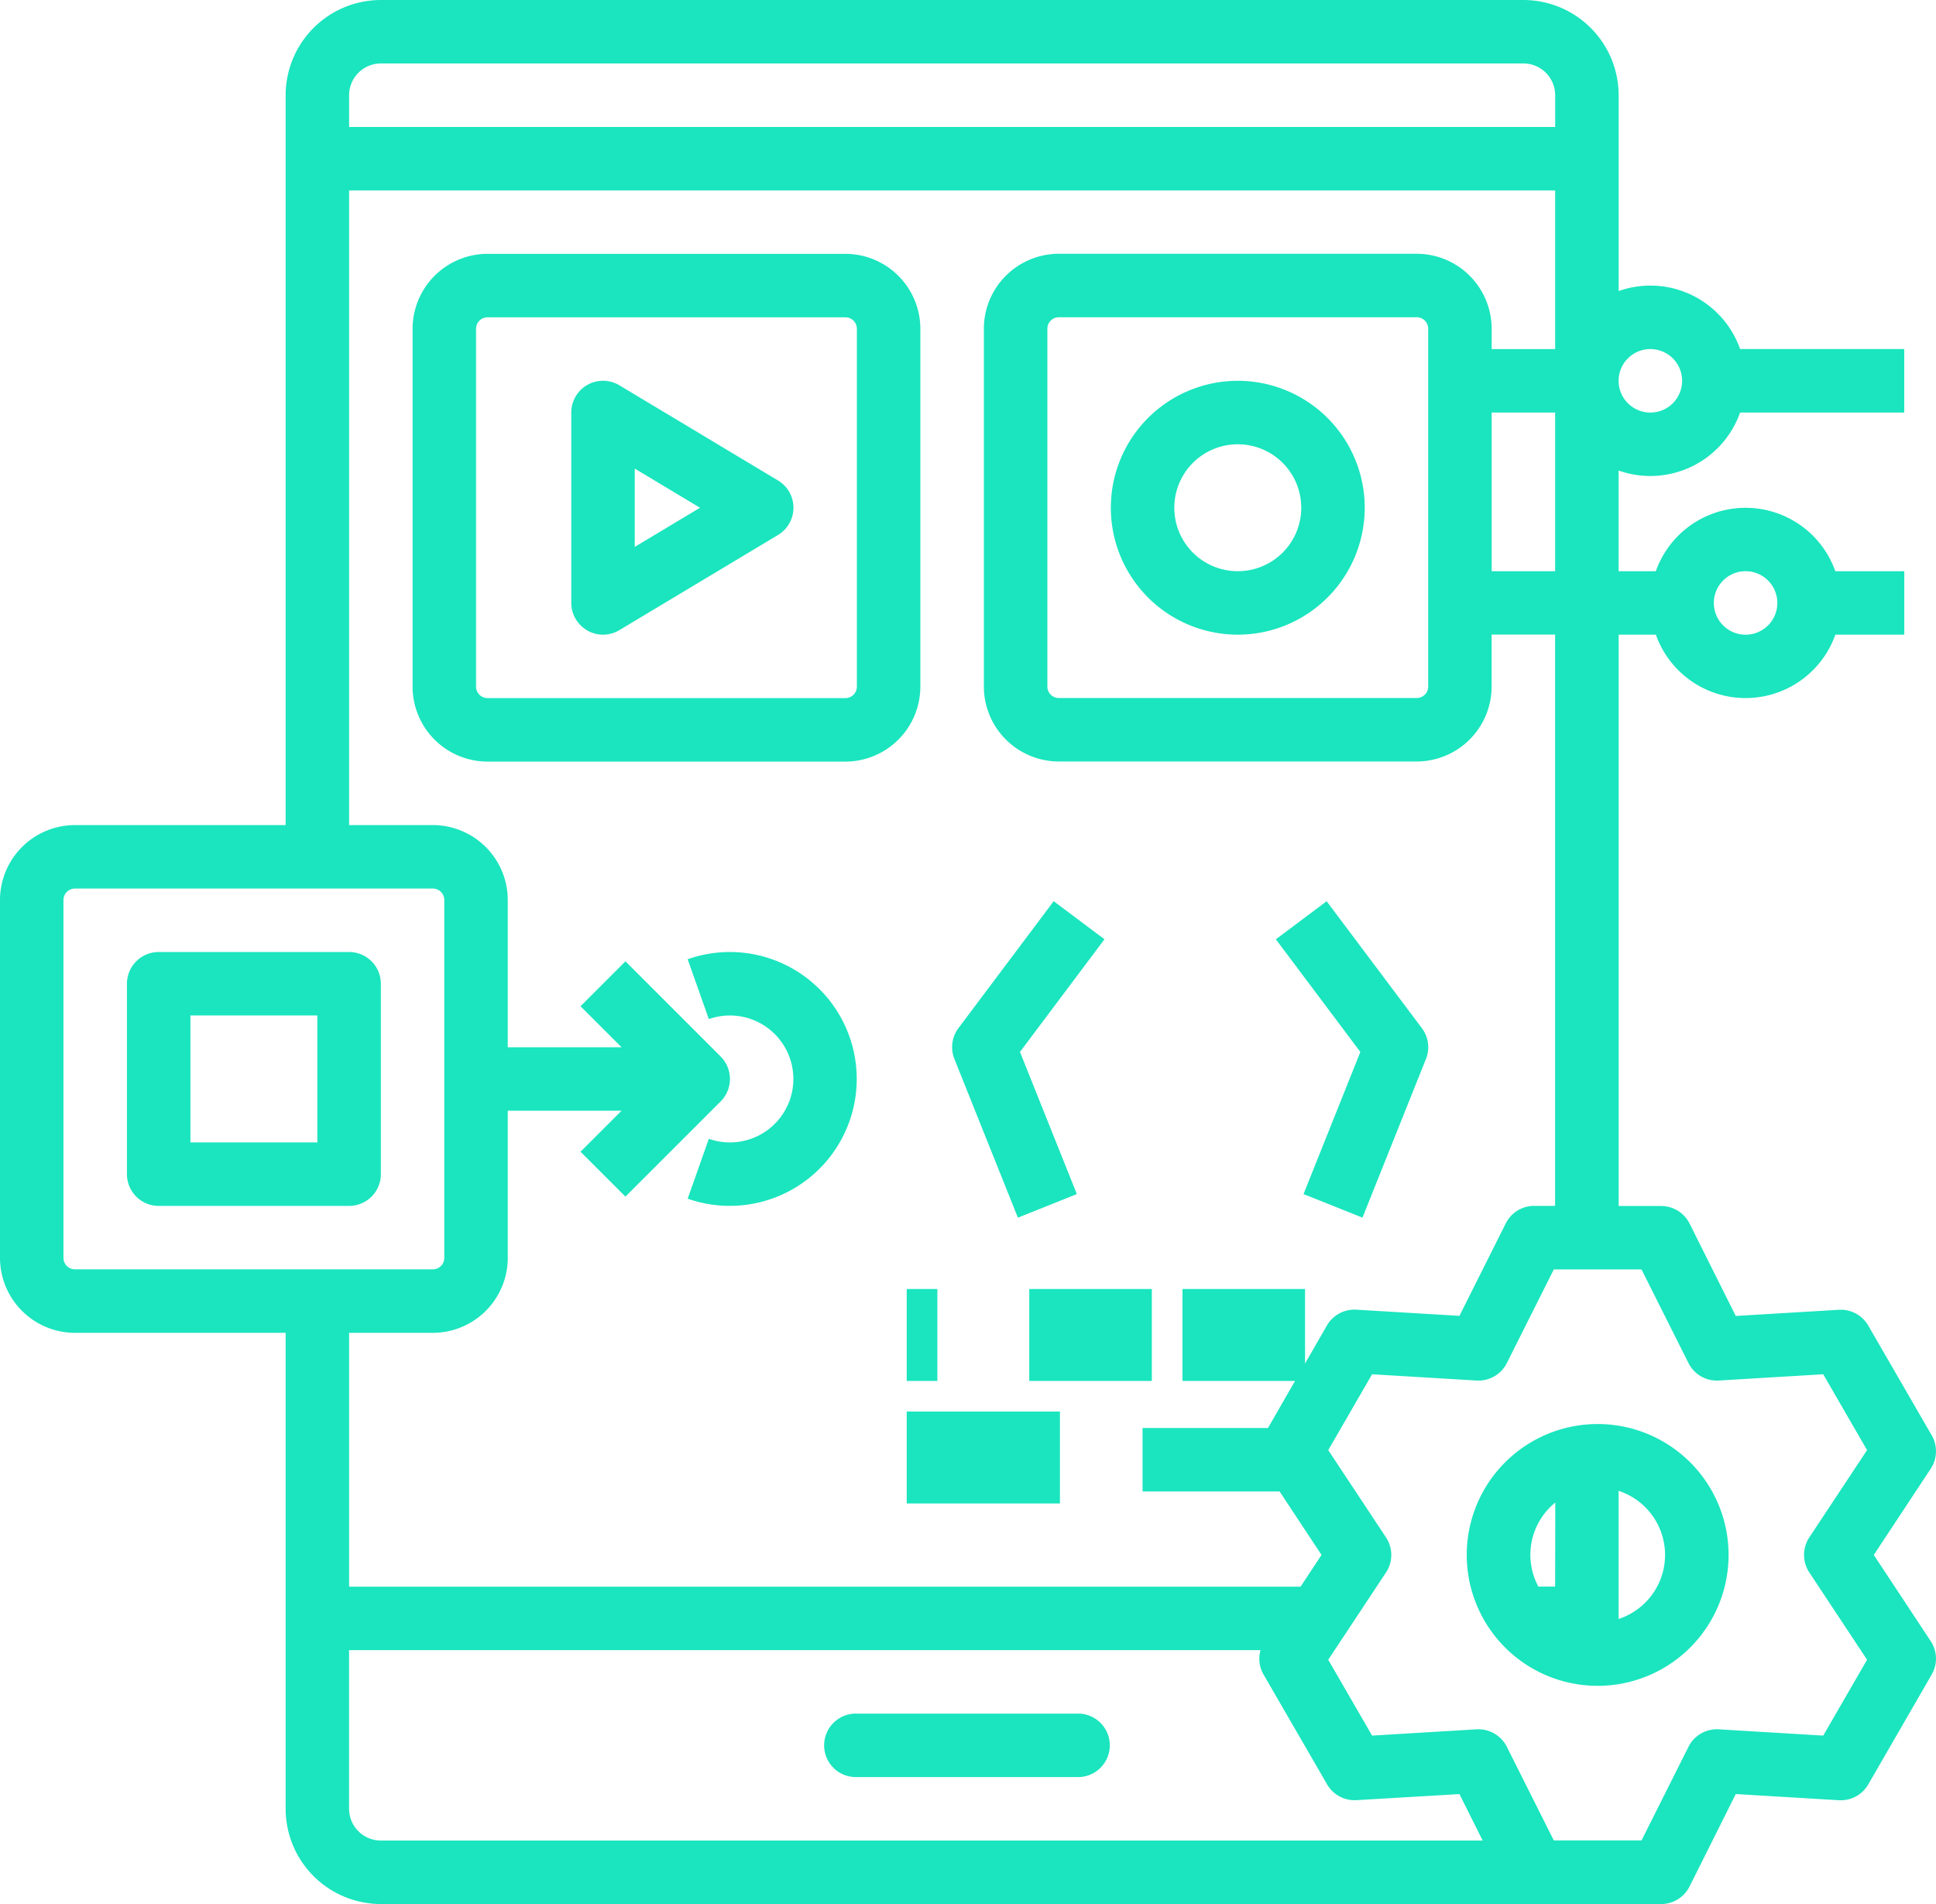 <svg xmlns="http://www.w3.org/2000/svg" width="53.592" height="52.714" viewBox="0 0 53.592 52.714"><g transform="translate(-16 -16)"><path d="M231.029,448h-6.15a.879.879,0,1,0,0,1.757h6.15a.879.879,0,0,0,0-1.757Z" transform="translate(-185.157 -384.558)" fill="#1ae5be"/><path d="M122.074,94.057h9.908a2.077,2.077,0,0,0,2.074-2.074V82.074A2.077,2.077,0,0,0,131.983,80h-9.908A2.077,2.077,0,0,0,120,82.074v9.908A2.077,2.077,0,0,0,122.074,94.057Zm-.317-11.983a.318.318,0,0,1,.317-.317h9.908a.318.318,0,0,1,.317.317v9.908a.318.318,0,0,1-.317.317h-9.908a.318.318,0,0,1-.317-.317Z" transform="translate(-92.579 -56.972)" fill="#1ae5be"/><path d="M257.82,251.96l1.632-.653-1.574-3.935,2.339-3.119-1.406-1.054-2.636,3.514a.879.879,0,0,0-.113.853Z" transform="translate(-213.643 -202.249)" fill="#1ae5be"/><path d="M338.366,251.308l1.632.652,1.757-4.393a.879.879,0,0,0-.113-.853l-2.636-3.514-1.406,1.054,2.339,3.119Z" transform="translate(-286.282 -202.249)" fill="#1ae5be"/><path d="M160.446,118.915a.879.879,0,0,0,.885-.011l4.393-2.636a.879.879,0,0,0,0-1.507l-4.393-2.636a.879.879,0,0,0-1.331.753v5.271a.878.878,0,0,0,.446.764Zm1.311-4.484,1.807,1.084-1.807,1.084Z" transform="translate(-128.186 -85.458)" fill="#1ae5be"/><path d="M299.514,112a3.514,3.514,0,1,0,3.514,3.514A3.514,3.514,0,0,0,299.514,112Zm0,5.271a1.757,1.757,0,1,1,1.757-1.757A1.757,1.757,0,0,1,299.514,117.271Z" transform="translate(-249.25 -85.457)" fill="#1ae5be"/><path d="M190.505,256a3.507,3.507,0,0,0-1.171.2l.586,1.657a1.757,1.757,0,1,1,0,3.315l-.586,1.657A3.514,3.514,0,1,0,190.505,256Z" transform="translate(-154.298 -213.643)" fill="#1ae5be"/><path d="M54.15,256H48.879a.879.879,0,0,0-.879.879v5.271a.879.879,0,0,0,.879.879H54.15a.879.879,0,0,0,.879-.879v-5.271A.879.879,0,0,0,54.15,256Zm-.879,5.271H49.757v-3.514h3.514Z" transform="translate(-28.486 -213.643)" fill="#1ae5be"/><path d="M69.474,55.739,67.717,52.7a.879.879,0,0,0-.813-.438l-2.855.171-1.279-2.559a.879.879,0,0,0-.786-.485H60.807V33.571h1.03a2.636,2.636,0,0,0,4.969,0h1.908V31.814H66.805a2.636,2.636,0,0,0-4.969,0h-1.03V29.027a2.634,2.634,0,0,0,3.363-1.606h4.544V25.664H64.17a2.634,2.634,0,0,0-3.363-1.606V18.636A2.639,2.639,0,0,0,58.171,16H26.543a2.639,2.639,0,0,0-2.636,2.636V38.843H18.074A2.077,2.077,0,0,0,16,40.917v9.908A2.077,2.077,0,0,0,18.074,52.9h5.833V66.078a2.639,2.639,0,0,0,2.636,2.636H61.984a.879.879,0,0,0,.786-.486l1.279-2.559,2.855.171a.879.879,0,0,0,.813-.438l1.757-3.043a.879.879,0,0,0-.028-.923l-1.576-2.387,1.576-2.387A.879.879,0,0,0,69.474,55.739ZM64.321,31.814a.879.879,0,1,1-.879.879A.879.879,0,0,1,64.321,31.814Zm-2.636-6.15a.879.879,0,1,1-.879.879A.879.879,0,0,1,61.685,25.664ZM25.664,18.636a.88.88,0,0,1,.879-.879H58.171a.88.88,0,0,1,.879.879v.879H25.664Zm0,2.636H59.049v4.393H57.292V25.1a2.077,2.077,0,0,0-2.074-2.074H45.31A2.077,2.077,0,0,0,43.235,25.1v9.908a2.077,2.077,0,0,0,2.074,2.074h9.908a2.077,2.077,0,0,0,2.074-2.074v-1.44h1.757V49.385h-.58a.879.879,0,0,0-.786.486L56.4,52.43l-2.855-.171a.88.88,0,0,0-.814.438L51.1,55.535H47.628v1.757h3.794l1.16,1.757-.58.879H25.664V52.9h2.318a2.077,2.077,0,0,0,2.074-2.074V46.75h3.15l-1.136,1.136,1.243,1.243,2.636-2.636a.879.879,0,0,0,0-1.242l-2.636-2.636-1.243,1.243,1.136,1.136h-3.15V40.917a2.077,2.077,0,0,0-2.074-2.074H25.664Zm33.385,6.15v4.393H57.292V27.421ZM55.535,25.1v9.908a.318.318,0,0,1-.317.317H45.31a.318.318,0,0,1-.317-.317V25.1a.318.318,0,0,1,.317-.317h9.908A.318.318,0,0,1,55.535,25.1ZM18.074,51.142a.318.318,0,0,1-.317-.317V40.917a.318.318,0,0,1,.317-.317h9.908a.318.318,0,0,1,.317.317v9.908a.318.318,0,0,1-.317.317Zm8.468,15.814a.88.88,0,0,1-.879-.879V61.685h25.23a.877.877,0,0,0,.084.675L52.736,65.4a.879.879,0,0,0,.814.438L56.4,65.67l.643,1.287Zm39.542-7.423,1.6,2.418-1.214,2.1-2.892-.174a.879.879,0,0,0-.838.484l-1.3,2.592H59.012l-1.3-2.592a.881.881,0,0,0-.838-.484l-2.892.174-1.214-2.1,1.6-2.418a.879.879,0,0,0,0-.968l-1.6-2.418,1.214-2.1,2.892.174a.881.881,0,0,0,.838-.484l1.3-2.592h2.428l1.3,2.592a.88.88,0,0,0,.838.484l2.892-.174,1.214,2.1-1.6,2.418A.879.879,0,0,0,66.085,59.534Z" transform="translate(0 0)" fill="#1ae5be"/><path d="M389.342,375a3.624,3.624,0,1,0,3.624,3.624A3.624,3.624,0,0,0,389.342,375Zm-1.177,4.5H387.7a1.862,1.862,0,0,1,.469-2.326Zm1.757.895V376.85a1.866,1.866,0,0,1,0,3.547Z" transform="translate(-329.116 -319.575)" fill="#1ae5be"/><rect width="0.848" height="2.545" transform="translate(41.1 51.687)" fill="#1ae5be"/><rect width="3.393" height="2.545" transform="translate(44.492 51.687)" fill="#1ae5be"/><rect width="4.241" height="2.545" transform="translate(41.1 55.079)" fill="#1ae5be"/><rect width="3.393" height="2.545" transform="translate(48.733 51.687)" fill="#1ae5be"/></g></svg>